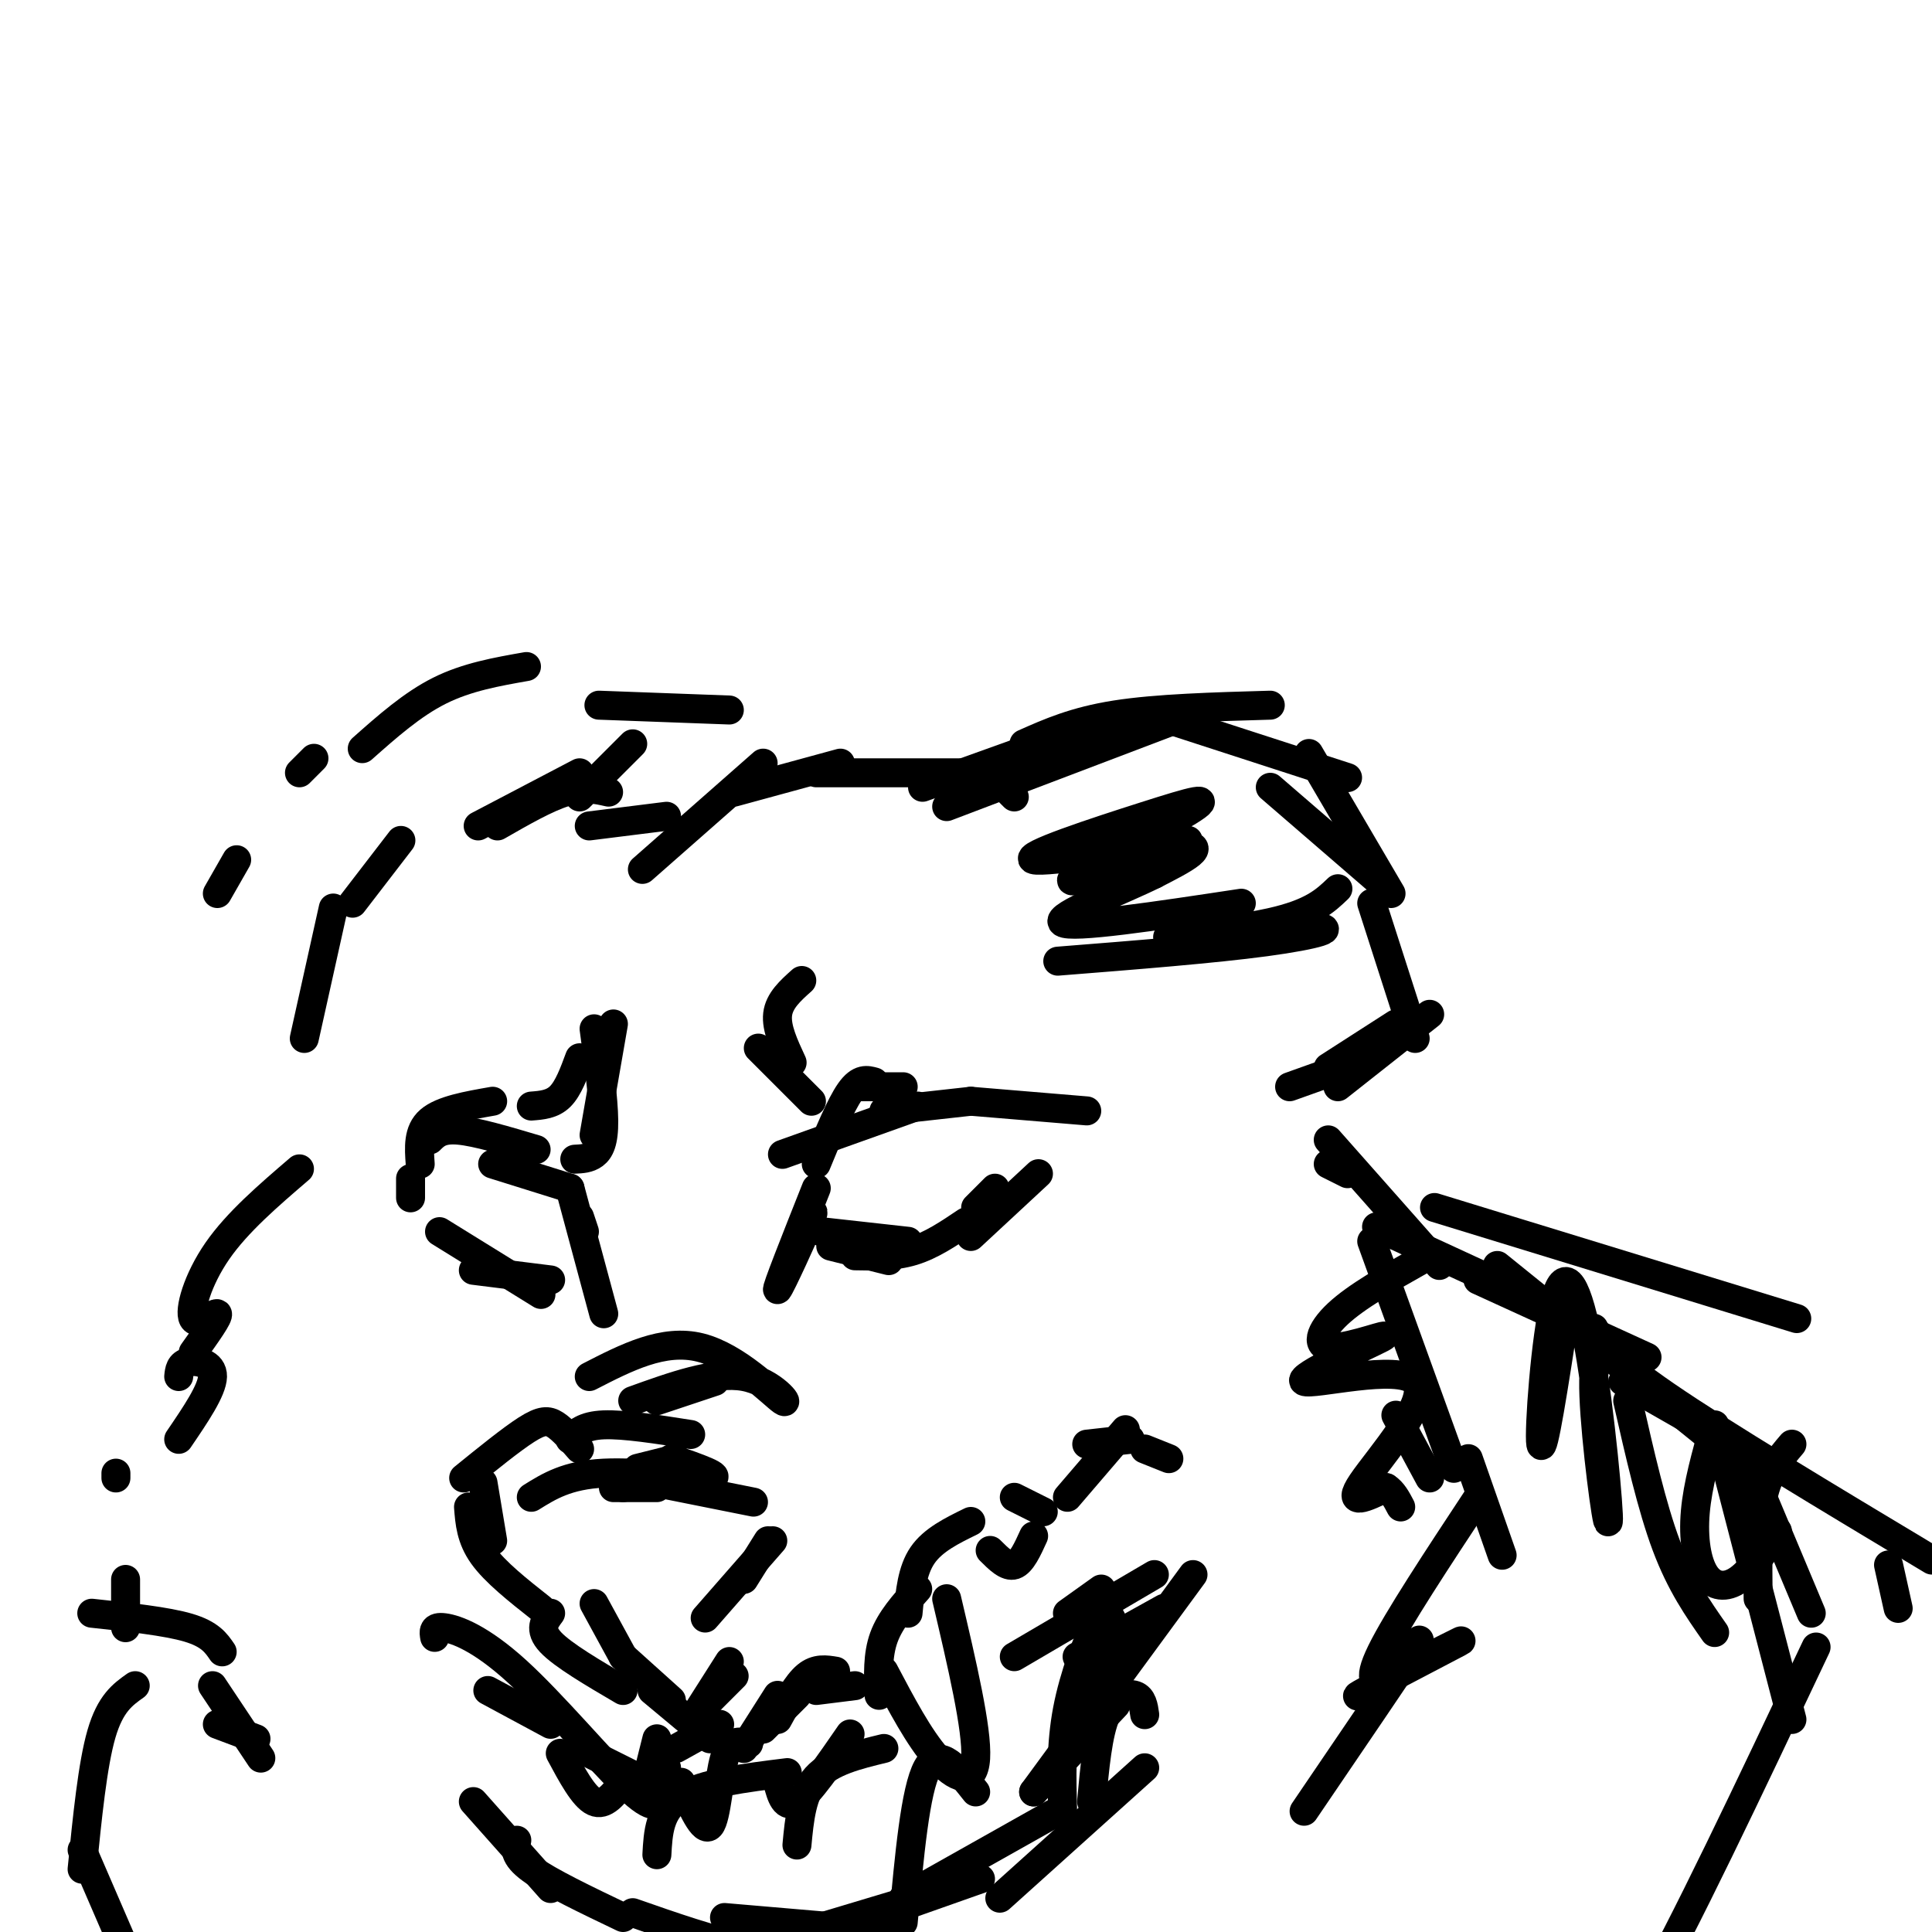 <svg viewBox='0 0 400 400' version='1.1' xmlns='http://www.w3.org/2000/svg' xmlns:xlink='http://www.w3.org/1999/xlink'><g fill='none' stroke='rgb(0,0,0)' stroke-width='6' stroke-linecap='round' stroke-linejoin='round'><path d='M191,163c0.000,0.000 39.000,-14.000 39,-14'/><path d='M196,167c0.000,0.000 50.000,-19.000 50,-19'/><path d='M212,154c5.250,-2.333 10.500,-4.667 19,-6c8.500,-1.333 20.250,-1.667 32,-2'/><path d='M242,149c0.000,0.000 37.000,12.000 37,12'/><path d='M263,163c0.000,0.000 22.000,19.000 22,19'/><path d='M271,156c0.000,0.000 17.000,29.000 17,29'/><path d='M284,187c0.000,0.000 9.000,28.000 9,28'/><path d='M296,210c0.000,0.000 -19.000,15.000 -19,15'/><path d='M289,212c0.000,0.000 -14.000,9.000 -14,9'/><path d='M281,220c0.000,0.000 -14.000,5.000 -14,5'/><path d='M200,160c0.000,0.000 -31.000,0.000 -31,0'/><path d='M174,158c0.000,0.000 -22.000,6.000 -22,6'/><path d='M158,158c0.000,0.000 -25.000,22.000 -25,22'/><path d='M138,169c0.000,0.000 -16.000,2.000 -16,2'/><path d='M126,164c-2.583,-0.583 -5.167,-1.167 -9,0c-3.833,1.167 -8.917,4.083 -14,7'/><path d='M83,174c0.000,0.000 -10.000,13.000 -10,13'/><path d='M69,188c0.000,0.000 -6.000,27.000 -6,27'/><path d='M99,171c0.000,0.000 21.000,-11.000 21,-11'/><path d='M120,165c0.000,0.000 11.000,-11.000 11,-11'/><path d='M151,147c0.000,0.000 -27.000,-1.000 -27,-1'/><path d='M109,138c-6.167,1.083 -12.333,2.167 -18,5c-5.667,2.833 -10.833,7.417 -16,12'/><path d='M65,157c0.000,0.000 -3.000,3.000 -3,3'/><path d='M49,178c0.000,0.000 -4.000,7.000 -4,7'/><path d='M169,246c-4.244,10.689 -8.489,21.378 -8,21c0.489,-0.378 5.711,-11.822 7,-15c1.289,-3.178 -1.356,1.911 -4,7'/><path d='M169,241c2.500,-6.083 5.000,-12.167 7,-15c2.000,-2.833 3.500,-2.417 5,-2'/><path d='M162,239c0.000,0.000 28.000,-10.000 28,-10'/><path d='M177,225c0.000,0.000 10.000,0.000 10,0'/><path d='M170,255c0.000,0.000 18.000,2.000 18,2'/><path d='M172,258c0.000,0.000 12.000,3.000 12,3'/><path d='M177,260c4.083,0.083 8.167,0.167 12,-1c3.833,-1.167 7.417,-3.583 11,-6'/><path d='M202,250c0.000,0.000 4.000,-4.000 4,-4'/><path d='M201,256c0.000,0.000 14.000,-13.000 14,-13'/><path d='M183,230c0.000,0.000 18.000,-2.000 18,-2'/><path d='M201,228c0.000,0.000 24.000,2.000 24,2'/><path d='M166,203c-2.333,2.083 -4.667,4.167 -5,7c-0.333,2.833 1.333,6.417 3,10'/><path d='M157,217c0.000,0.000 11.000,11.000 11,11'/><path d='M127,212c0.000,0.000 -4.000,23.000 -4,23'/><path d='M120,219c-1.167,3.167 -2.333,6.333 -4,8c-1.667,1.667 -3.833,1.833 -6,2'/><path d='M123,213c0.978,7.267 1.956,14.533 2,19c0.044,4.467 -0.844,6.133 -2,7c-1.156,0.867 -2.578,0.933 -4,1'/><path d='M118,246c0.000,0.000 -16.000,-5.000 -16,-5'/><path d='M111,238c-6.167,-1.833 -12.333,-3.667 -16,-4c-3.667,-0.333 -4.833,0.833 -6,2'/><path d='M118,246c0.000,0.000 7.000,26.000 7,26'/><path d='M120,252c0.000,0.000 1.000,3.000 1,3'/><path d='M114,265c0.000,0.000 -16.000,-2.000 -16,-2'/><path d='M112,268c0.000,0.000 -21.000,-13.000 -21,-13'/><path d='M102,228c-5.250,0.917 -10.500,1.833 -13,4c-2.500,2.167 -2.250,5.583 -2,9'/><path d='M85,244c0.000,0.000 0.000,4.000 0,4'/><path d='M136,290c0.000,0.000 12.000,-4.000 12,-4'/><path d='M122,285c7.696,-3.958 15.393,-7.917 23,-6c7.607,1.917 15.125,9.708 17,11c1.875,1.292 -1.893,-3.917 -8,-5c-6.107,-1.083 -14.554,1.958 -23,5'/><path d='M118,298c1.417,-1.417 2.833,-2.833 7,-3c4.167,-0.167 11.083,0.917 18,2'/><path d='M120,300c-1.733,-2.000 -3.467,-4.000 -5,-5c-1.533,-1.000 -2.867,-1.000 -6,1c-3.133,2.000 -8.067,6.000 -13,10'/><path d='M100,307c0.000,0.000 2.000,12.000 2,12'/><path d='M127,308c0.000,0.000 9.000,0.000 9,0'/><path d='M129,308c0.000,0.000 10.000,-2.000 10,-2'/><path d='M132,304c0.000,0.000 8.000,-2.000 8,-2'/><path d='M139,302c5.489,1.911 10.978,3.822 8,4c-2.978,0.178 -14.422,-1.378 -22,-1c-7.578,0.378 -11.289,2.689 -15,5'/><path d='M97,312c0.250,3.250 0.500,6.500 3,10c2.500,3.500 7.250,7.250 12,11'/><path d='M136,307c0.000,0.000 20.000,4.000 20,4'/><path d='M159,319c0.000,0.000 -5.000,8.000 -5,8'/><path d='M160,319c0.000,0.000 -14.000,16.000 -14,16'/><path d='M123,332c0.000,0.000 6.000,11.000 6,11'/><path d='M114,334c-1.250,1.667 -2.500,3.333 0,6c2.500,2.667 8.750,6.333 15,10'/><path d='M144,355c0.000,0.000 7.000,-11.000 7,-11'/><path d='M146,353c0.000,0.000 6.000,-6.000 6,-6'/><path d='M129,343c0.000,0.000 10.000,9.000 10,9'/><path d='M135,350c0.000,0.000 12.000,10.000 12,10'/><path d='M154,362c0.000,0.000 7.000,-11.000 7,-11'/><path d='M158,358c0.000,0.000 7.000,-7.000 7,-7'/><path d='M149,357c0.000,0.000 -9.000,5.000 -9,5'/><path d='M136,360c0.000,0.000 -2.000,8.000 -2,8'/><path d='M136,370c0.000,0.000 -16.000,-8.000 -16,-8'/><path d='M161,356c2.000,-3.667 4.000,-7.333 6,-9c2.000,-1.667 4.000,-1.333 6,-1'/><path d='M169,350c0.000,0.000 8.000,-1.000 8,-1'/><path d='M182,351c-0.167,-4.167 -0.333,-8.333 1,-12c1.333,-3.667 4.167,-6.833 7,-10'/><path d='M188,334c0.417,-4.417 0.833,-8.833 3,-12c2.167,-3.167 6.083,-5.083 10,-7'/><path d='M210,310c0.000,0.000 6.000,3.000 6,3'/><path d='M183,346c3.622,6.867 7.244,13.733 11,18c3.756,4.267 7.644,5.933 8,0c0.356,-5.933 -2.822,-19.467 -6,-33'/><path d='M205,321c1.750,1.750 3.500,3.500 5,3c1.500,-0.500 2.750,-3.250 4,-6'/><path d='M138,366c-0.211,2.110 -0.421,4.220 -1,6c-0.579,1.780 -1.526,3.230 -7,-2c-5.474,-5.230 -15.474,-17.139 -23,-24c-7.526,-6.861 -12.579,-8.675 -15,-9c-2.421,-0.325 -2.211,0.837 -2,2'/><path d='M129,369c-1.917,2.500 -3.833,5.000 -6,4c-2.167,-1.000 -4.583,-5.500 -7,-10'/><path d='M114,357c0.000,0.000 -13.000,-7.000 -13,-7'/><path d='M141,369c2.311,5.289 4.622,10.578 6,9c1.378,-1.578 1.822,-10.022 3,-14c1.178,-3.978 3.089,-3.489 5,-3'/><path d='M161,369c0.750,2.833 1.500,5.667 4,4c2.500,-1.667 6.750,-7.833 11,-14'/><path d='M221,310c0.000,0.000 12.000,-14.000 12,-14'/><path d='M225,299c0.000,0.000 9.000,-1.000 9,-1'/><path d='M237,300c0.000,0.000 5.000,2.000 5,2'/><path d='M210,343c0.000,0.000 29.000,-17.000 29,-17'/><path d='M223,343c0.000,0.000 18.000,-10.000 18,-10'/><path d='M247,326c0.000,0.000 -33.000,45.000 -33,45'/><path d='M231,353c0.000,0.000 -17.000,18.000 -17,18'/><path d='M219,375c0.000,0.000 -32.000,18.000 -32,18'/><path d='M203,389c0.000,0.000 -17.000,6.000 -17,6'/><path d='M190,393c0.000,0.000 -30.000,9.000 -30,9'/><path d='M185,400c0.000,0.000 -35.000,-3.000 -35,-3'/><path d='M183,362c-5.500,1.333 -11.000,2.667 -14,6c-3.000,3.333 -3.500,8.667 -4,14'/><path d='M163,367c-8.750,1.083 -17.500,2.167 -22,5c-4.500,2.833 -4.750,7.417 -5,12'/><path d='M187,398c1.250,-13.750 2.500,-27.500 5,-32c2.500,-4.500 6.250,0.250 10,5'/><path d='M226,373c0.644,-7.067 1.289,-14.133 3,-18c1.711,-3.867 4.489,-4.533 6,-4c1.511,0.533 1.756,2.267 2,4'/><path d='M220,375c-0.185,-6.905 -0.369,-13.810 1,-21c1.369,-7.190 4.292,-14.667 6,-18c1.708,-3.333 2.202,-2.524 3,-1c0.798,1.524 1.899,3.762 3,6'/><path d='M241,334c-6.417,5.583 -12.833,11.167 -16,15c-3.167,3.833 -3.083,5.917 -3,8'/><path d='M221,334c0.000,0.000 7.000,-5.000 7,-5'/><path d='M237,366c0.000,0.000 -30.000,27.000 -30,27'/><path d='M169,403c-4.333,0.583 -8.667,1.167 -15,0c-6.333,-1.167 -14.667,-4.083 -23,-7'/><path d='M129,397c-7.667,-3.667 -15.333,-7.333 -19,-10c-3.667,-2.667 -3.333,-4.333 -3,-6'/><path d='M98,373c0.000,0.000 16.000,18.000 16,18'/><path d='M275,241c0.000,0.000 4.000,2.000 4,2'/><path d='M275,236c0.000,0.000 23.000,26.000 23,26'/><path d='M284,257c0.000,0.000 17.000,47.000 17,47'/><path d='M289,293c0.000,0.000 7.000,13.000 7,13'/><path d='M304,302c0.000,0.000 7.000,20.000 7,20'/><path d='M306,310c-8.393,12.720 -16.786,25.440 -20,32c-3.214,6.560 -1.250,6.958 2,4c3.250,-2.958 7.786,-9.274 5,-5c-2.786,4.274 -12.893,19.137 -23,34'/><path d='M62,242c-6.440,5.524 -12.881,11.048 -17,17c-4.119,5.952 -5.917,12.333 -5,14c0.917,1.667 4.548,-1.381 5,-1c0.452,0.381 -2.274,4.190 -5,8'/><path d='M24,305c0.000,0.000 0.000,1.000 0,1'/><path d='M26,327c0.000,0.000 0.000,10.000 0,10'/><path d='M44,349c0.000,0.000 10.000,15.000 10,15'/><path d='M285,254c0.000,0.000 26.000,12.000 26,12'/><path d='M306,265c0.000,0.000 35.000,16.000 35,16'/><path d='M336,286c0.000,0.000 28.000,16.000 28,16'/><path d='M294,261c-6.581,3.711 -13.163,7.421 -17,11c-3.837,3.579 -4.930,7.026 -1,7c3.930,-0.026 12.885,-3.523 10,-2c-2.885,1.523 -17.608,8.068 -16,9c1.608,0.932 19.548,-3.749 23,0c3.452,3.749 -7.585,15.928 -11,21c-3.415,5.072 0.793,3.036 5,1'/><path d='M287,308c1.333,0.833 2.167,2.417 3,4'/><path d='M290,346c7.244,-3.667 14.489,-7.333 12,-6c-2.489,1.333 -14.711,7.667 -19,10c-4.289,2.333 -0.644,0.667 3,-1'/><path d='M37,285c0.133,-1.311 0.267,-2.622 2,-3c1.733,-0.378 5.067,0.178 5,3c-0.067,2.822 -3.533,7.911 -7,13'/><path d='M19,334c7.750,0.833 15.500,1.667 20,3c4.500,1.333 5.750,3.167 7,5'/><path d='M45,357c0.000,0.000 8.000,3.000 8,3'/><path d='M219,199c16.131,-1.278 32.262,-2.555 43,-4c10.738,-1.445 16.085,-3.057 9,-3c-7.085,0.057 -26.600,1.785 -29,2c-2.400,0.215 12.314,-1.081 21,-3c8.686,-1.919 11.343,-4.459 14,-7'/><path d='M246,174c-12.882,4.915 -25.763,9.830 -24,8c1.763,-1.830 18.171,-10.405 24,-14c5.829,-3.595 1.078,-2.211 -9,1c-10.078,3.211 -25.482,8.249 -23,9c2.482,0.751 22.852,-2.785 30,-3c7.148,-0.215 1.074,2.893 -5,6'/><path d='M239,181c-6.644,3.333 -20.756,8.667 -19,10c1.756,1.333 19.378,-1.333 37,-4'/><path d='M209,164c0.000,0.000 1.000,1.000 1,1'/><path d='M297,250c0.000,0.000 75.000,23.000 75,23'/><path d='M310,262c0.000,0.000 52.000,42.000 52,42'/><path d='M337,290c2.500,11.000 5.000,22.000 8,30c3.000,8.000 6.500,13.000 10,18'/><path d='M357,302c0.000,0.000 14.000,54.000 14,54'/><path d='M376,341c-13.833,29.250 -27.667,58.500 -36,73c-8.333,14.500 -11.167,14.250 -14,14'/><path d='M28,349c-2.583,1.833 -5.167,3.667 -7,10c-1.833,6.333 -2.917,17.167 -4,28'/><path d='M17,383c0.000,0.000 16.000,37.000 16,37'/><path d='M338,282c-1.663,-1.361 -3.326,-2.722 -5,-3c-1.674,-0.278 -3.360,0.526 -3,10c0.360,9.474 2.765,27.619 3,26c0.235,-1.619 -1.700,-23.001 -4,-36c-2.300,-12.999 -4.965,-17.615 -7,-10c-2.035,7.615 -3.438,27.461 -3,30c0.438,2.539 2.719,-12.231 5,-27'/><path d='M324,272c1.167,-4.000 1.583,-0.500 2,3'/><path d='M355,295c-1.756,6.226 -3.512,12.452 -4,18c-0.488,5.548 0.292,10.417 2,13c1.708,2.583 4.345,2.881 7,1c2.655,-1.881 5.327,-5.940 8,-10'/><path d='M371,299c-2.417,2.833 -4.833,5.667 -6,11c-1.167,5.333 -1.083,13.167 -1,21'/><path d='M330,275c1.667,3.000 3.333,6.000 15,14c11.667,8.000 33.333,21.000 55,34'/><path d='M362,303c0.000,0.000 13.000,31.000 13,31'/><path d='M391,324c0.000,0.000 2.000,9.000 2,9'/></g>
</svg>